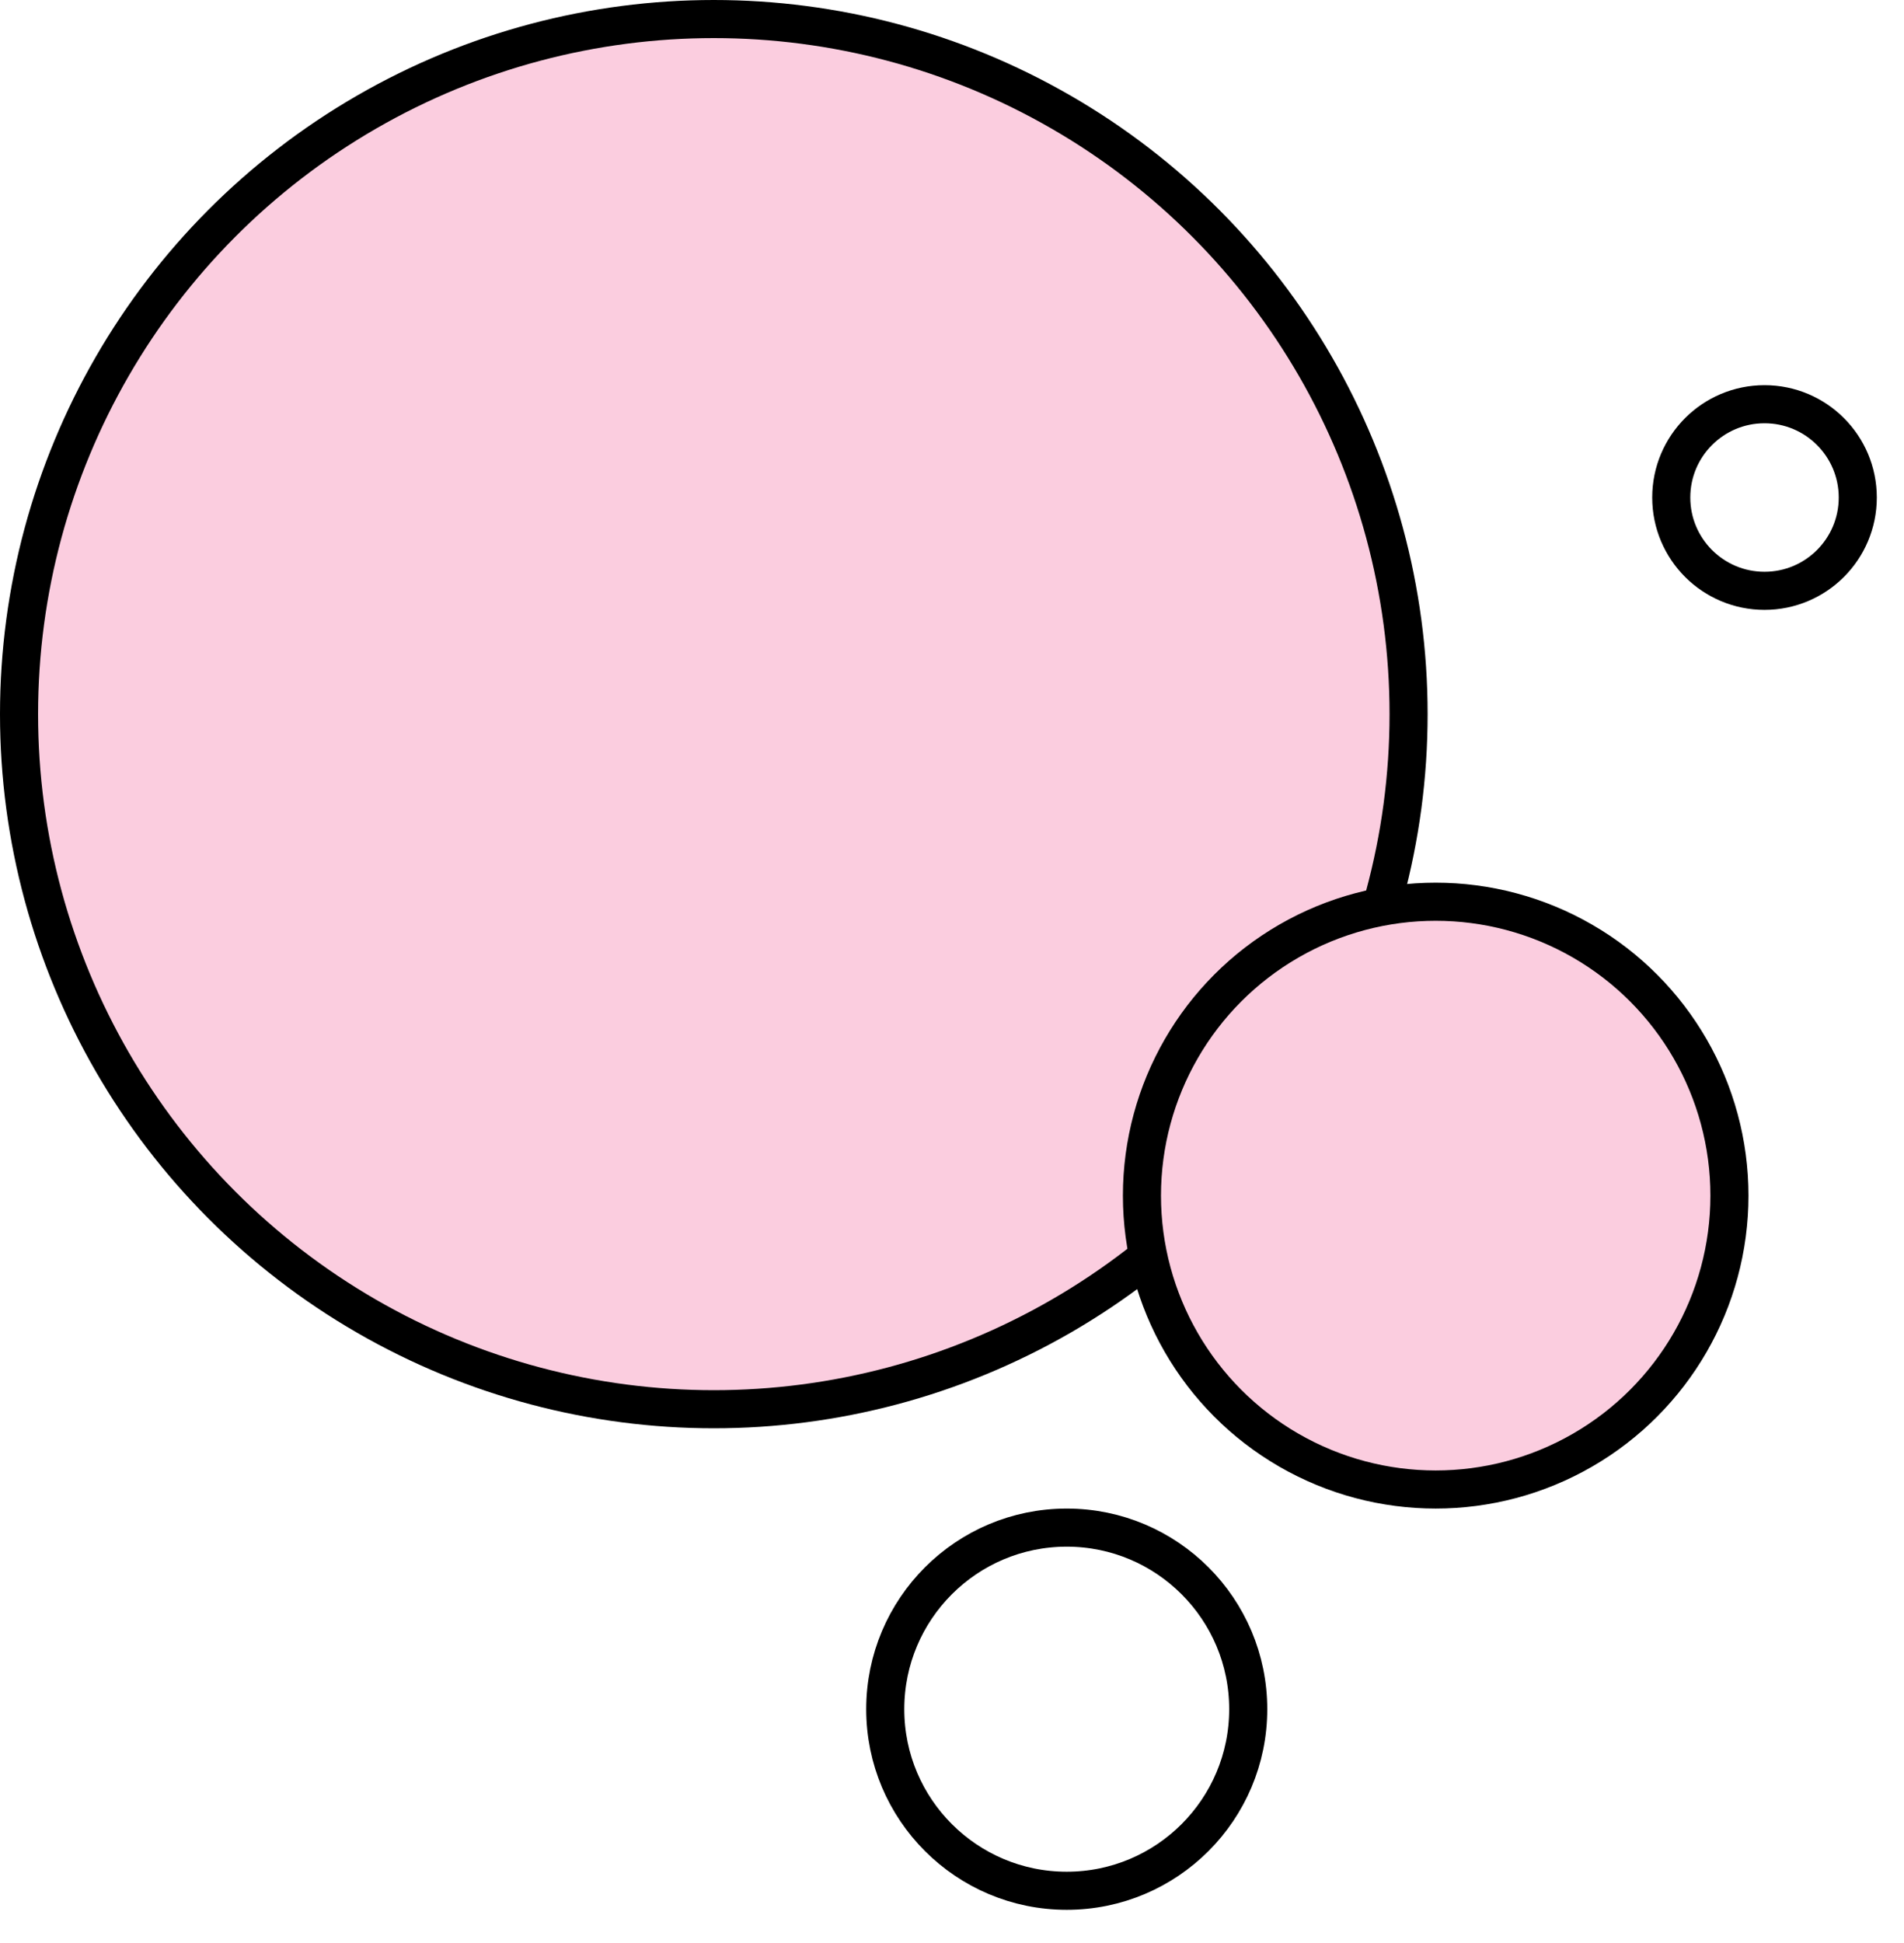 <?xml version="1.0" encoding="UTF-8"?> <svg xmlns="http://www.w3.org/2000/svg" width="50" height="51" viewBox="0 0 50 51" fill="none"> <circle cx="18.745" cy="18.745" r="18.245" fill="#FBCDDF" stroke="black"></circle> <circle cx="37.702" cy="31.383" r="7.714" fill="#FBCDDF" stroke="black"></circle> <circle cx="28.013" cy="44.863" r="4.766" stroke="black"></circle> <circle cx="46.337" cy="13.059" r="2.449" stroke="black"></circle> </svg> 